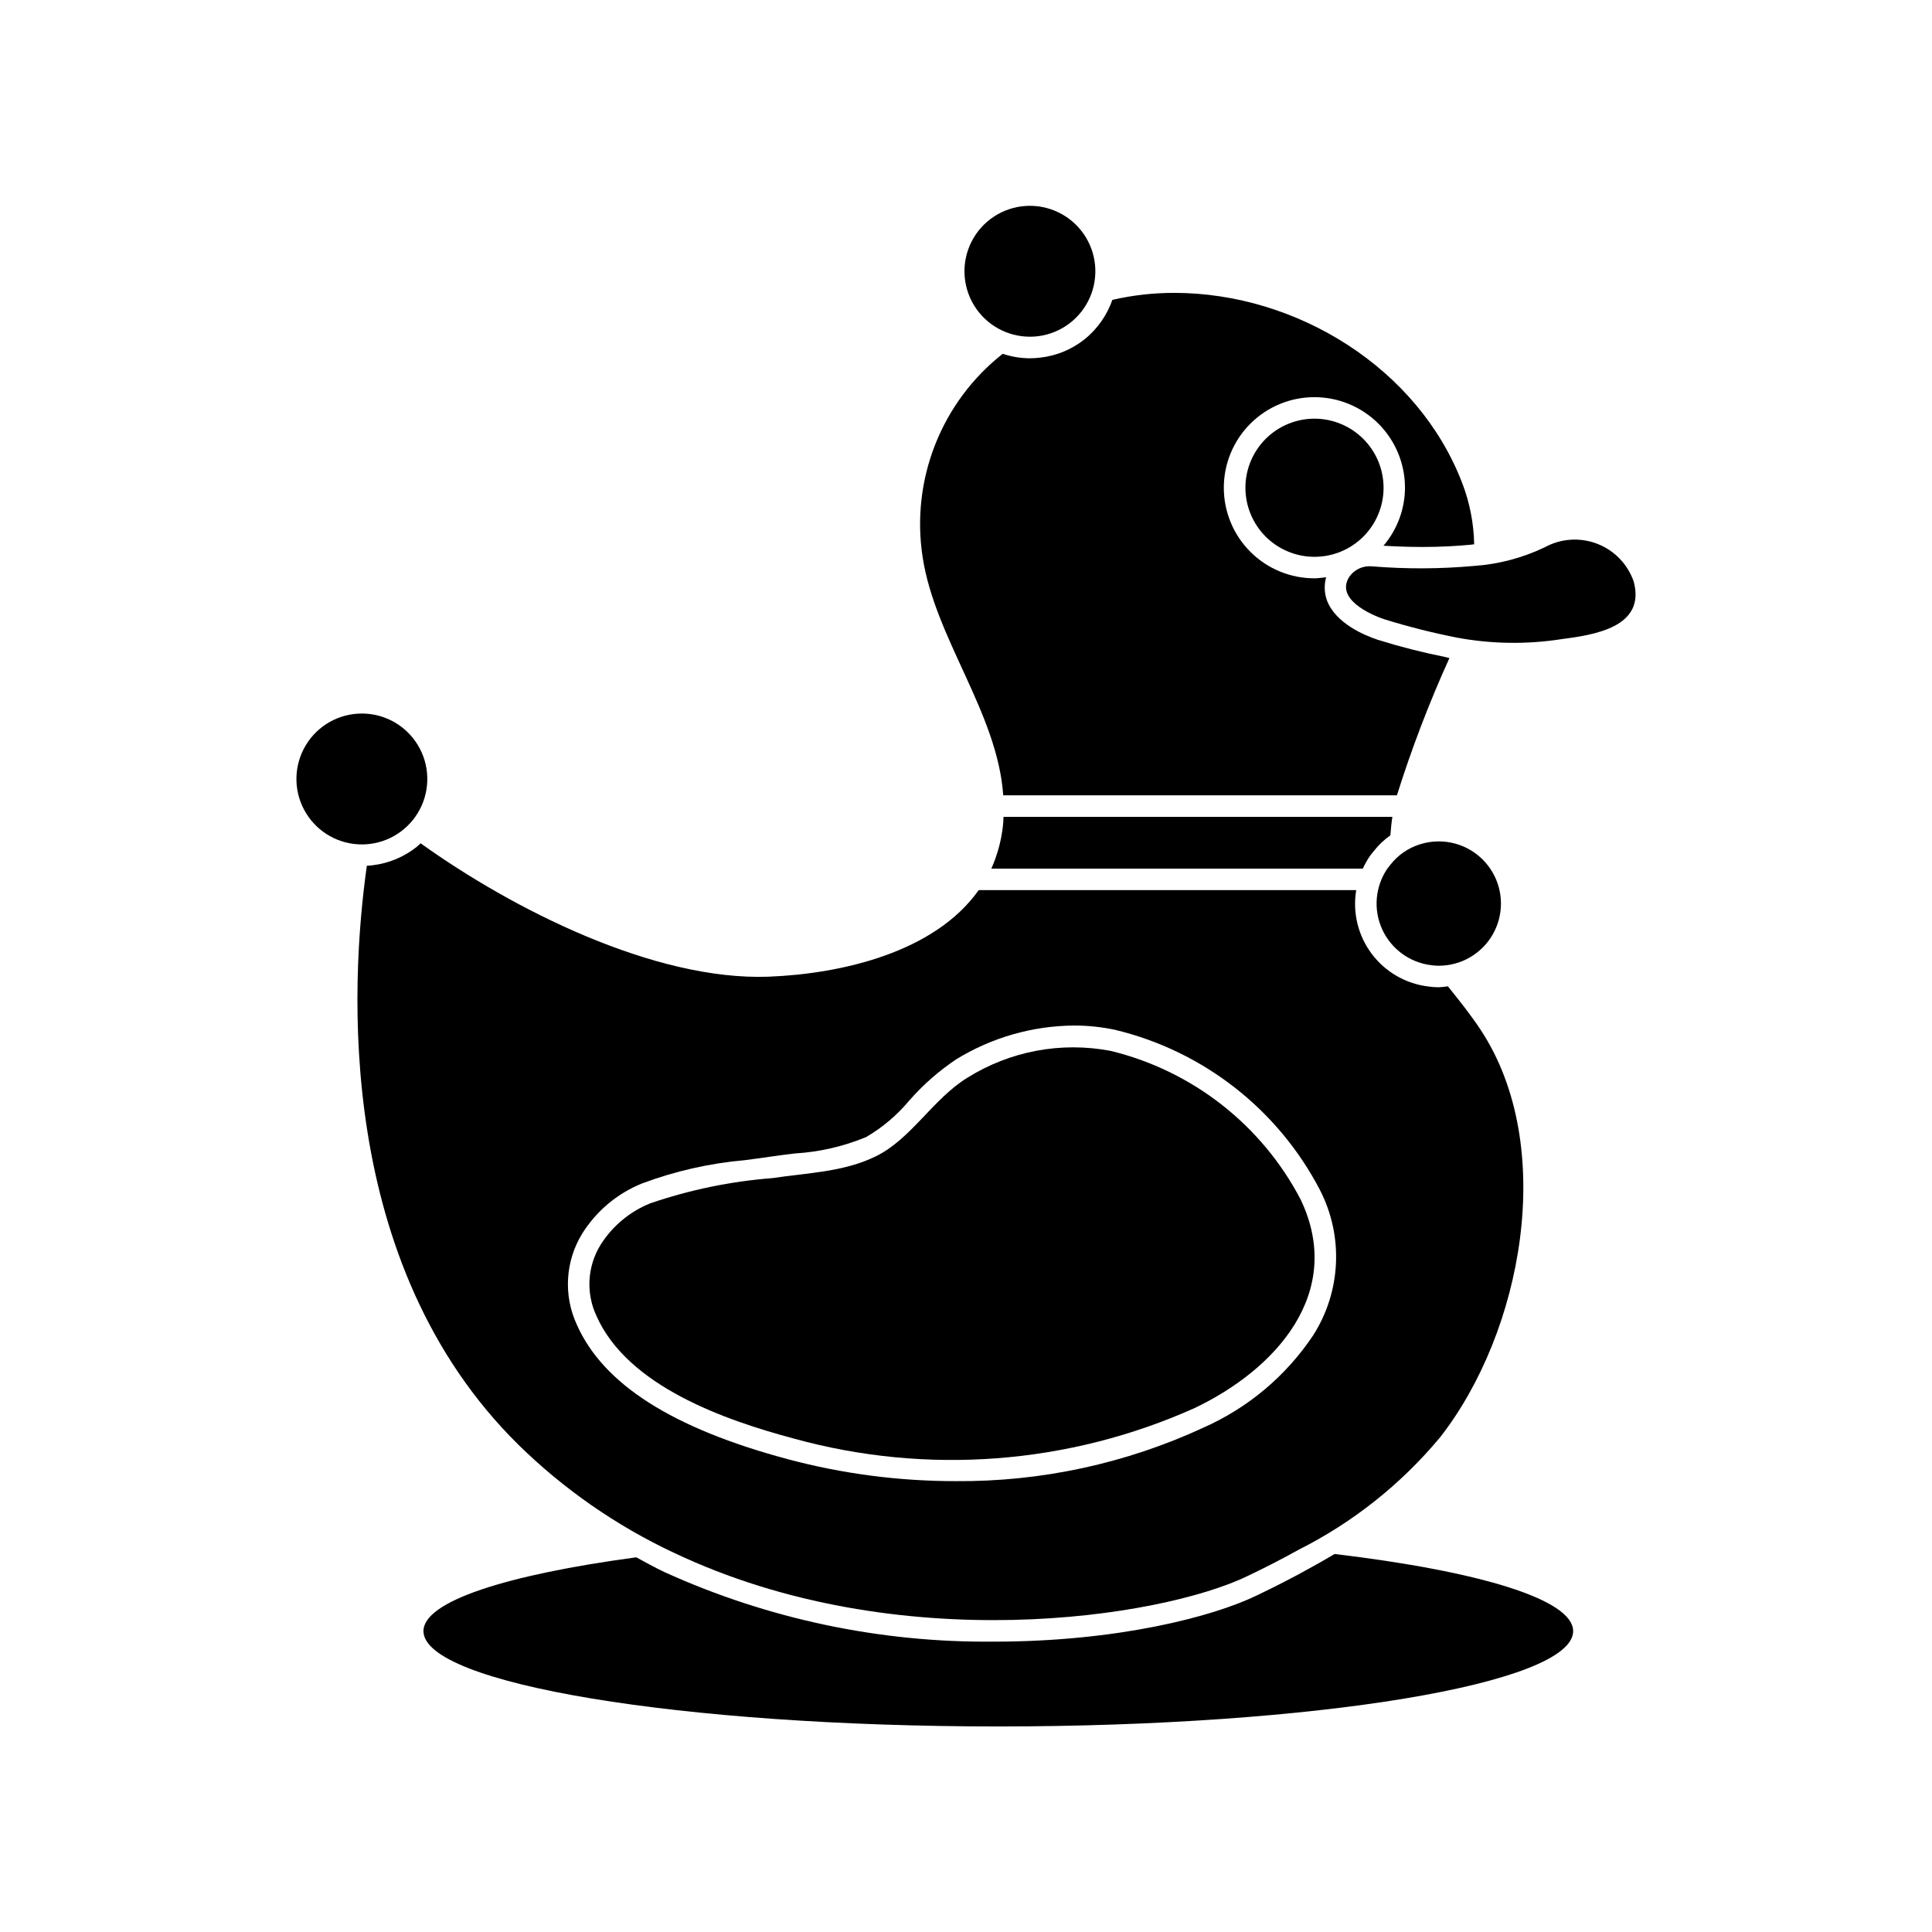 <?xml version="1.0" encoding="UTF-8"?>
<!-- Uploaded to: SVG Find, www.svgrepo.com, Generator: SVG Find Mixer Tools -->
<svg fill="#000000" width="800px" height="800px" version="1.1" viewBox="144 144 512 512" xmlns="http://www.w3.org/2000/svg">
 <g>
  <path d="m354.28 525.21c35.305 9.77 72.906 6.914 106.33-8.07 21.605-10.305 39.844-30.629 28.066-55.277-10.332-19.754-28.676-34.102-50.34-39.367-13.109-2.504-26.68 0.043-37.988 7.125-9.164 5.652-14.91 16.289-24.312 20.848-8.594 4.18-18 4.32-27.352 5.746l-0.004-0.004c-11.035 0.859-21.918 3.109-32.387 6.695-5.434 2.199-10.039 6.055-13.156 11.02-3.484 5.672-3.894 12.719-1.09 18.758 8.262 18.711 34.145 27.684 52.234 32.527z"/>
  <path d="m492.38 254.95c-4.859-0.004-9.52 1.918-12.957 5.352-3.438 3.434-5.371 8.09-5.375 12.949 0 4.856 1.93 9.516 5.363 12.953 3.434 3.434 8.094 5.363 12.953 5.359 4.856 0 9.516-1.934 12.949-5.371 3.43-3.438 5.356-8.102 5.348-12.957-0.012-4.848-1.941-9.488-5.367-12.914s-8.07-5.359-12.914-5.371z"/>
  <path d="m576.95 298.12c-1.594-4.606-5.141-8.273-9.691-10.02-4.551-1.75-9.641-1.402-13.91 0.949-5.898 2.82-12.281 4.496-18.805 4.938-8.973 0.805-17.996 0.836-26.973 0.098-2.344-0.223-4.629 0.828-5.984 2.754-3.75 5.84 5.461 10.02 9.355 11.301 6.305 1.953 12.711 3.57 19.188 4.844 9.074 1.684 18.371 1.828 27.496 0.426 8.734-1.137 22.602-3.133 19.324-15.289z"/>
  <path d="m242.12 367.64c6.019-0.777 11.191-4.644 13.645-10.195 2.449-5.555 1.82-11.984-1.66-16.953-3.481-4.973-9.305-7.766-15.359-7.359-6.059 0.402-11.461 3.941-14.25 9.332-2.789 5.391-2.559 11.848 0.609 17.023 3.164 5.18 8.809 8.324 14.879 8.293 0.715 0.004 1.426-0.047 2.137-0.141z"/>
  <path d="m523.34 399.79c0.645 0.094 1.297 0.141 1.949 0.141 5.887 0 11.324-3.141 14.27-8.238 2.945-5.098 2.945-11.379 0-16.477-2.945-5.098-8.383-8.238-14.27-8.238-1.727-0.004-3.441 0.27-5.082 0.805-3.117 0.988-5.852 2.914-7.836 5.508-0.238 0.285-0.477 0.617-0.711 0.902-3.234 4.758-3.754 10.855-1.367 16.086 2.391 5.234 7.336 8.84 13.047 9.512z"/>
  <path d="m512.99 360.47h-103.05c-0.016 0.906-0.078 1.809-0.188 2.707-0.453 3.805-1.477 7.519-3.039 11.016h98.449c0.504-1.113 1.102-2.184 1.781-3.199l0.16-0.238 0.883-1.105v0.004c1.266-1.648 2.777-3.09 4.481-4.285 0.129-1.637 0.27-3.273 0.523-4.898z"/>
  <path d="m409.87 354.77h104.33c3.894-12.395 8.539-24.543 13.914-36.375l-1.141-0.285c-6.027-1.207-11.988-2.727-17.855-4.559-3.277-1.094-11.301-4.32-13.535-10.637h0.004c-0.641-1.922-0.691-3.988-0.145-5.938-1.043 0.094-2.043 0.285-3.086 0.285-6.367 0.008-12.477-2.516-16.98-7.012-4.508-4.5-7.043-10.602-7.051-16.969-0.004-6.367 2.519-12.477 7.016-16.98 4.496-4.508 10.602-7.043 16.969-7.047 6.363-0.008 12.473 2.516 16.98 7.012 4.504 4.5 7.039 10.602 7.047 16.969-0.016 5.641-2.035 11.094-5.699 15.387 2.281 0.141 6.031 0.332 10.398 0.332 4.652 0 9.023-0.238 12.918-0.617 0.234-0.051 0.473-0.086 0.715-0.094-0.098-5.523-1.16-10.988-3.137-16.148-11.633-30.488-43.832-50.434-76.266-50.48-5.543-0.008-11.074 0.613-16.477 1.852-1.434 4.102-3.984 7.719-7.363 10.449-3.348 2.668-7.379 4.348-11.633 4.844-0.93 0.117-1.867 0.184-2.801 0.191-2.473-0.004-4.926-0.406-7.266-1.188-7.984 6.285-14.156 14.578-17.887 24.031-3.727 9.453-4.883 19.727-3.344 29.773 3.277 21.652 19.852 41.312 21.371 63.203z"/>
  <path d="m322.51 555.46c59.406 28.254 129.31 17.238 152.06 6.223 4.559-2.184 9.07-4.465 13.488-6.934v-0.004c14.438-7.25 27.227-17.402 37.562-29.82 21.797-27.828 31.152-77.027 10.781-107.99-2.644-4.016-5.672-7.773-8.688-11.547-0.805 0.125-1.613 0.207-2.426 0.246-0.922 0-1.844-0.07-2.754-0.203-5.988-0.715-11.418-3.852-15.027-8.676-3.613-4.824-5.094-10.918-4.094-16.863h-100.05c-11.594 16.41-36.102 22.168-55.59 22.938-30.328 1.156-67.926-17.859-92.301-35.348-0.359 0.328-0.699 0.668-1.078 0.977l-0.004 0.004c-3.352 2.656-7.375 4.332-11.621 4.836-0.445 0.066-0.988 0.109-1.551 0.141-4.453 31.477-8.484 105.49 40.168 153.43l-0.004 0.004c12.008 11.773 25.91 21.438 41.125 28.59zm-24.27-84.457c3.742-6.023 9.297-10.703 15.871-13.367 8.793-3.289 17.992-5.371 27.348-6.188 2.137-0.281 4.266-0.562 6.383-0.875 2.262-0.344 4.551-0.617 6.832-0.895 6.484-0.391 12.859-1.855 18.863-4.344 4.34-2.539 8.203-5.812 11.426-9.676 3.641-4.156 7.805-7.816 12.391-10.895 9.398-5.789 20.207-8.895 31.246-8.984 3.672-0.004 7.336 0.375 10.926 1.141 23.391 5.633 43.188 21.125 54.285 42.469 6.277 12.227 5.598 26.871-1.793 38.461-7.144 10.719-17.188 19.188-28.957 24.426-20.629 9.566-43.129 14.43-65.867 14.242-14.984 0.004-29.906-1.945-44.383-5.805-30.676-8.211-48.984-19.898-55.98-35.73v-0.004c-3.547-7.727-3.019-16.715 1.41-23.977z"/>
  <path d="m497.69 555.82c-2.219 1.324-4.512 2.641-6.914 3.941-4.027 2.25-8.543 4.57-13.742 7.062-11.637 5.637-36.898 12.23-69.723 12.23h-0.004l0.004-0.004c-30.078 0.289-59.855-6.004-87.246-18.441-2.551-1.207-4.981-2.578-7.445-3.906-34.387 4.629-56.398 11.656-56.398 19.559 0 13.961 68.195 25.266 152.34 25.266 84.102 0 152.34-11.301 152.34-25.266-0.004-8.426-24.945-15.875-63.219-20.441z"/>
  <path d="m417.02 233.23c0.715 0.004 1.43-0.043 2.137-0.141 6.019-0.777 11.195-4.644 13.645-10.195 2.453-5.555 1.824-11.98-1.656-16.953-3.484-4.973-9.309-7.762-15.363-7.359-6.059 0.406-11.461 3.945-14.25 9.336-2.789 5.387-2.559 11.844 0.609 17.02 3.168 5.18 8.809 8.324 14.879 8.293z"/>
 </g>
</svg>